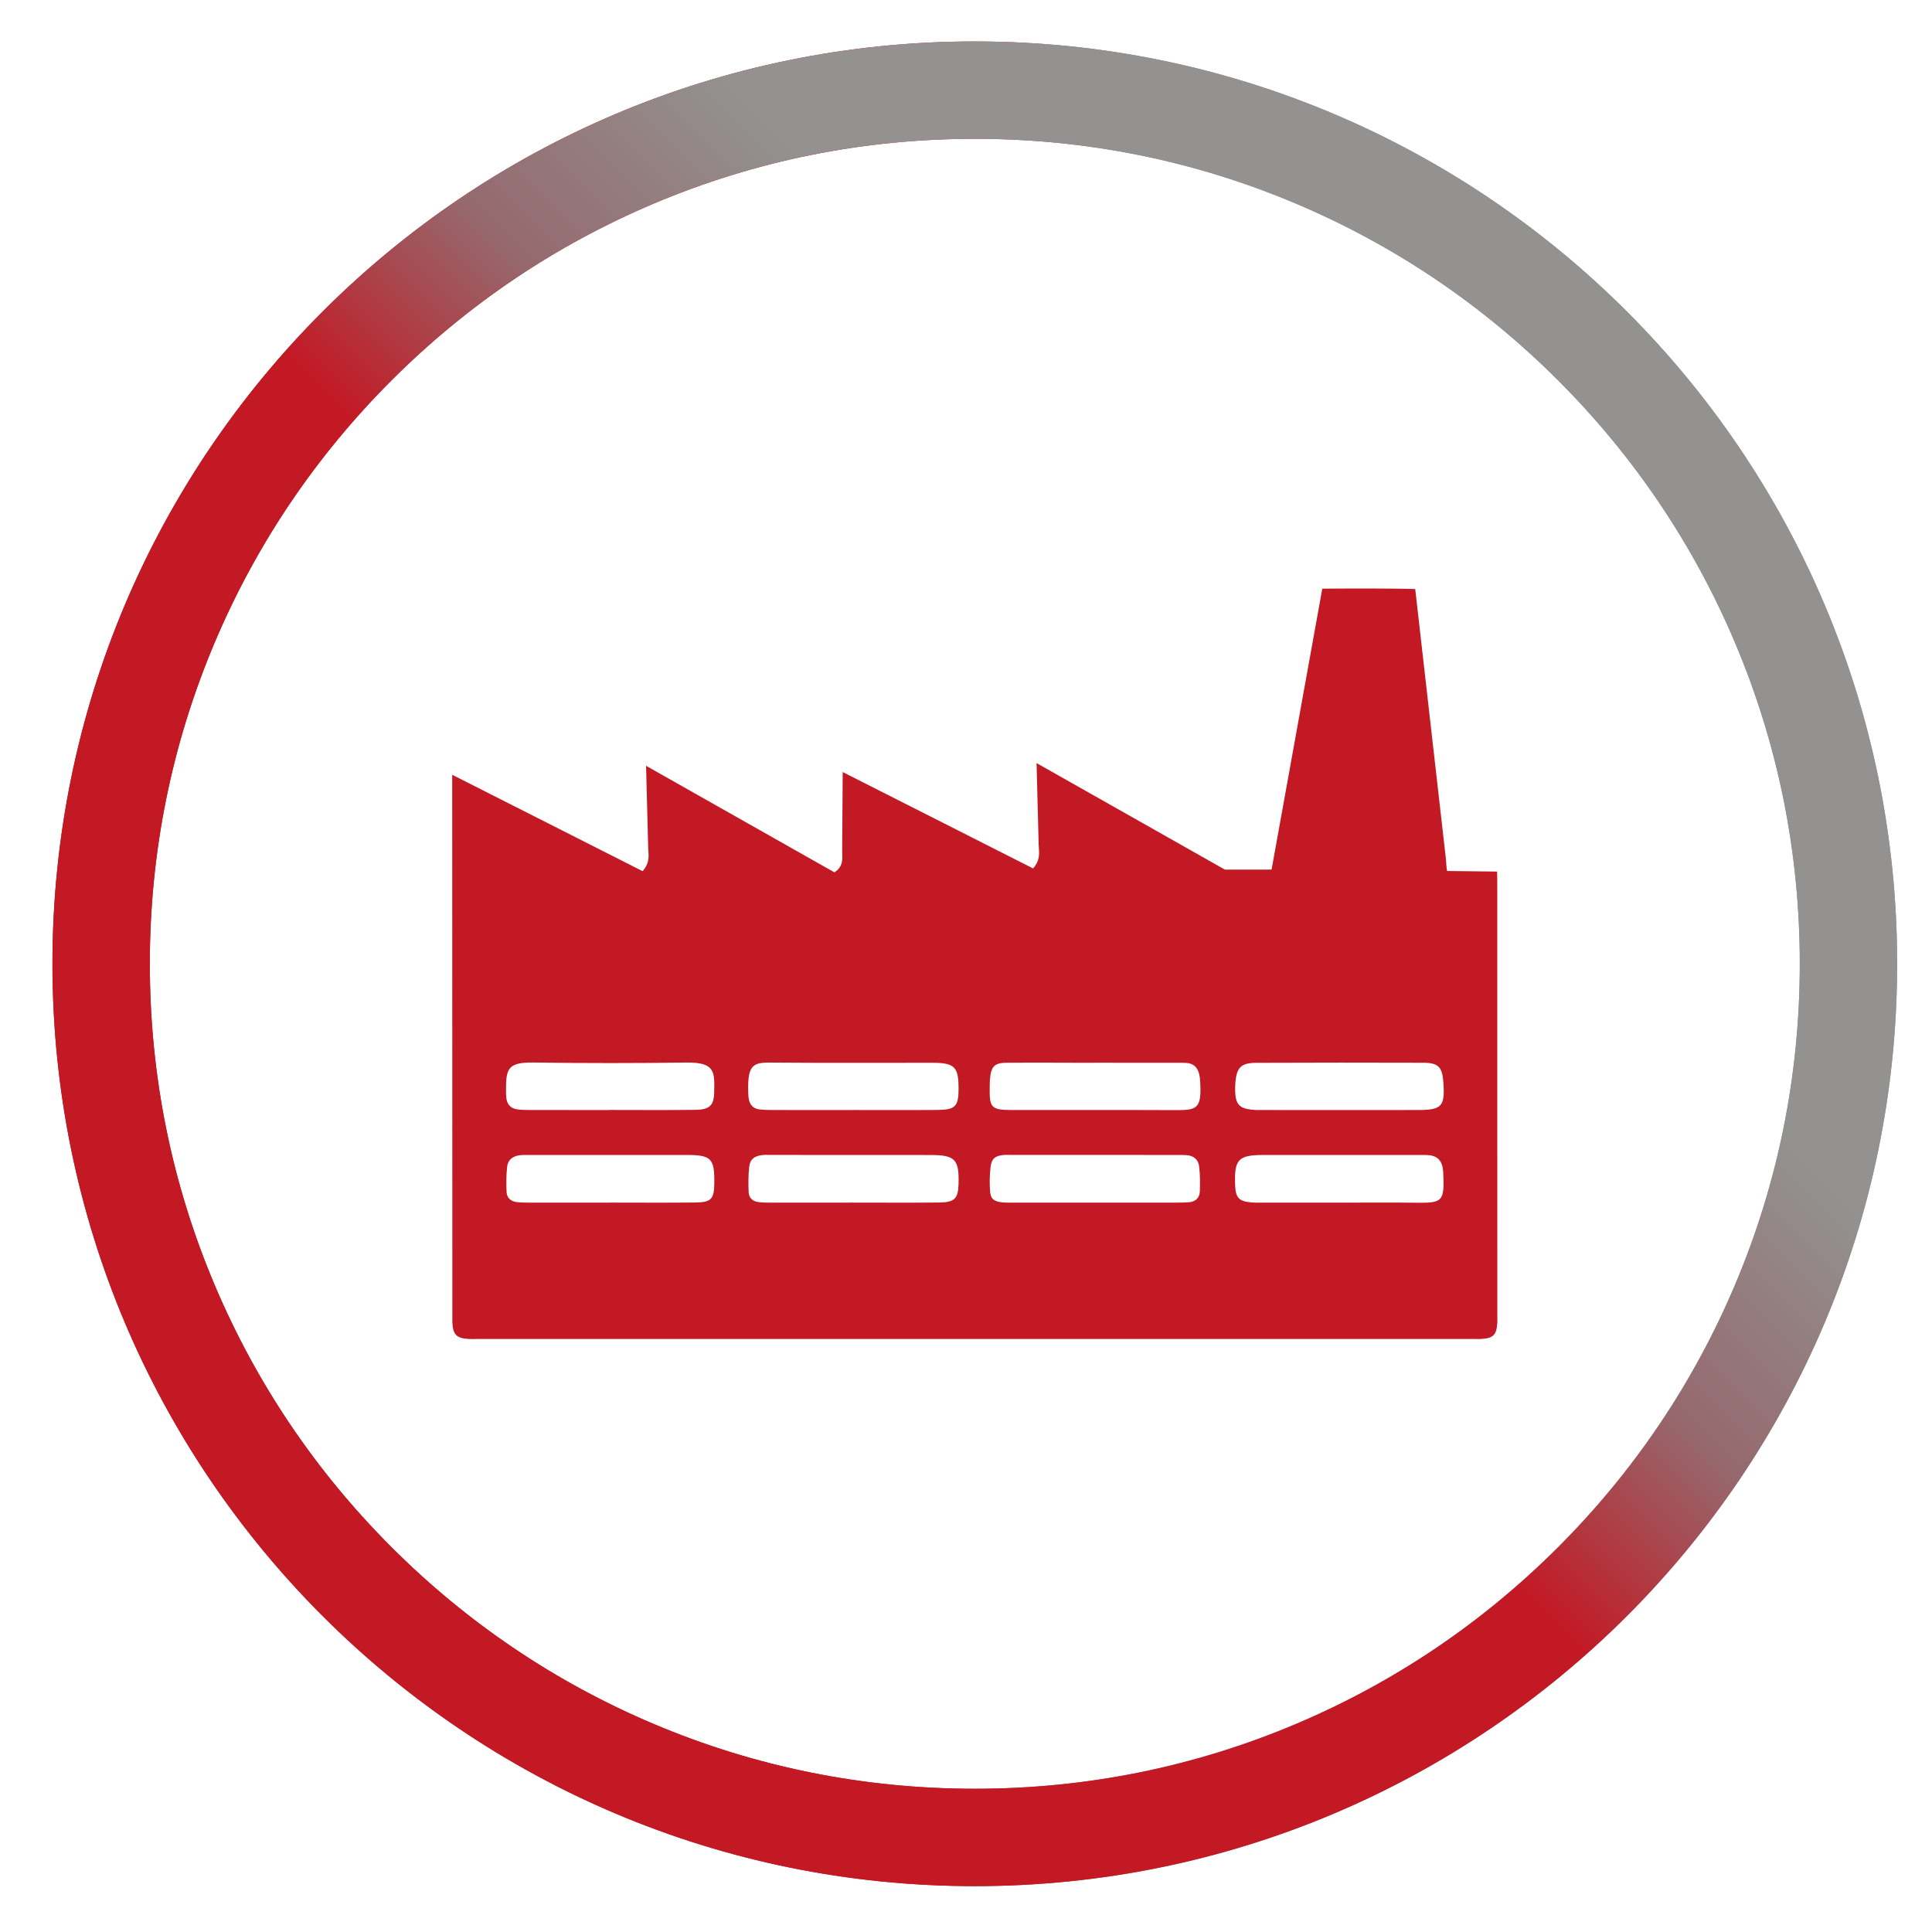 <?xml version="1.0" encoding="utf-8"?>
<!-- Generator: Adobe Illustrator 16.0.0, SVG Export Plug-In . SVG Version: 6.00 Build 0)  -->
<!DOCTYPE svg PUBLIC "-//W3C//DTD SVG 1.1//EN" "http://www.w3.org/Graphics/SVG/1.1/DTD/svg11.dtd">
<svg version="1.1" id="Calque_1" xmlns="http://www.w3.org/2000/svg" xmlns:xlink="http://www.w3.org/1999/xlink" x="0px" y="0px"
	 width="595.276px" height="595.276px" viewBox="0 0 595.276 595.276" enable-background="new 0 0 595.276 595.276"
	 xml:space="preserve">
<path fill="#c31924" d="M461.334,282.207c0-1.224,0.036-12.447-0.058-13.665l-15.408-0.179c-0.22-1.019-0.247-2.531-0.349-3.574
	l-9.47-83.3c-6.986-0.231-21.643-0.164-28.635-0.116l-15.622,86.555l-14.373,0.017l-58.042-32.832l0.652,25.202
	c0.09,2.243,0.672,4.533-1.719,7.26c-19.555-9.898-39.109-19.796-58.664-29.695l-0.161,24.409c0.033,2.236,0.488,4.6-2.38,6.498
	l-58.042-32.832l0.652,25.203c0.09,2.243,0.672,4.533-1.718,7.26l-58.664-29.696l0.043,168.74c0.201,3.832,1.301,4.884,5.136,5.108
	c0.697,0.041,1.399-0.012,2.098-0.012c102.473-0.002,204.946-0.003,307.419-0.003c0.699,0,1.4,0.05,2.098,0.014
	c3.959-0.204,4.976-1.175,5.215-4.982c0.044-0.696,0.004-1.398,0.004-2.098C461.344,364.396,461.34,323.301,461.334,282.207
	 M155.911,336.22c-0.032-6.81,0.352-8.965,8.562-8.844c15.699,0.232,31.407,0.22,47.107,0.006c8.962-0.122,8.557,3.152,8.477,8.989
	c-0.058,4.204-1.347,5.526-5.793,5.586c-8.896,0.121-17.796,0.036-26.695,0.036v0.025c-8.025,0-16.052,0.009-24.078-0.009
	c-1.393-0.003-2.801-0.009-4.174-0.209c-1.954-0.284-3.086-1.508-3.309-3.493C155.93,337.617,155.915,336.916,155.911,336.22
	 M214.201,370.51c-8.729,0.098-17.46,0.026-26.191,0.026v0.018c-8.206,0-16.412,0.007-24.619-0.007
	c-1.394-0.003-2.8-0.003-4.182-0.165c-1.751-0.204-3.019-1.27-3.117-3.016c-0.144-2.601-0.108-5.236,0.156-7.828
	c0.219-2.159,1.751-3.347,3.9-3.59c1.036-0.117,2.09-0.09,3.136-0.09c16.064-0.003,32.128,0,48.191,0.003
	c7.696,0.002,8.713,1.043,8.608,8.798C220.018,369.46,219.147,370.455,214.201,370.51 M289.265,370.513
	c-9.091,0.092-18.184,0.025-27.277,0.025v0.015c-8.043,0-16.086,0.007-24.129-0.006c-1.397-0.003-2.807,0.01-4.187-0.166
	c-1.763-0.224-2.946-1.327-3.01-3.104c-0.094-2.611-0.119-5.255,0.193-7.841c0.275-2.272,1.551-3.22,3.917-3.532
	c0.86-0.114,1.745-0.053,2.619-0.053c16.436,0.004,32.872-0.002,49.307,0.02c7.582,0.011,8.855,1.341,8.648,8.858
	C295.219,369.341,294.173,370.463,289.265,370.513 M288.854,341.99c-8.719,0.076-17.439,0.021-26.159,0.021v0.01
	c-8.196,0-16.393,0.008-24.589-0.009c-1.393-0.003-2.796-0.025-4.174-0.2c-1.739-0.22-2.825-1.31-3.182-3.015
	c-0.178-0.846-0.196-1.73-0.219-2.599c-0.244-9.023,2.049-8.852,8.47-8.797c16.043,0.135,32.087,0.035,48.132,0.05
	c7.048,0.009,8.231,1.205,8.216,8.129C295.338,340.871,294.347,341.942,288.854,341.99 M369.682,367.167
	c-0.095,1.98-1.411,3.138-3.438,3.272c-1.392,0.092-2.79,0.108-4.186,0.109c-8.203,0.01-16.407,0.005-24.611,0.005
	c-8.203,0.001-16.407,0.004-24.611-0.003c-1.396-0.002-2.803,0.054-4.184-0.101c-2.512-0.283-3.475-1.138-3.621-3.608
	c-0.144-2.429-0.113-4.899,0.179-7.311c0.317-2.621,1.473-3.455,4.234-3.688c0.52-0.043,1.047-0.001,1.57-0.001
	c17.28,0.006,34.561,0.01,51.841,0.019c0.872,0,1.745,0.006,2.616,0.05c2.212,0.116,3.733,1.295,3.988,3.438
	C369.768,361.93,369.808,364.568,369.682,367.167 M361.684,342.043c-16.594-0.076-33.188-0.01-49.782-0.029
	c-6.535-0.008-7.092-0.627-6.955-7.282c0.014-0.699,0.004-1.401,0.065-2.095c0.371-4.192,1.352-5.188,5.544-5.209
	c8.035-0.042,16.07,0.013,24.105,0.026c0.874,0.001,1.747,0,2.62,0v-0.014c8.21,0,16.42-0.002,24.63,0.003
	c1.223,0.001,2.448-0.008,3.666,0.066c2.235,0.138,3.457,1.469,3.939,3.556c0.156,0.676,0.229,1.379,0.271,2.074
	C370.306,341.849,368.811,342.075,361.684,342.043 M436.239,370.575c-7.847-0.098-15.695-0.021-23.543-0.021
	c-7.673-0.001-15.346,0.003-23.02-0.004c-1.395-0.001-2.797,0.048-4.183-0.077c-3.79-0.341-4.771-1.436-4.928-5.299
	c-0.318-7.928,0.949-9.303,8.702-9.309c16.044-0.015,32.088-0.009,48.133-0.006c1.044,0,2.097-0.015,3.132,0.101
	c2.153,0.239,3.479,1.466,3.935,3.59c0.109,0.509,0.172,1.032,0.197,1.553C445.121,370.295,444.491,370.677,436.239,370.575
	 M436.88,342.013c-8.045,0.025-16.091,0.006-24.136,0.006c-7.694,0-15.39,0.005-23.085-0.006c-1.398-0.002-2.81,0.039-4.191-0.129
	c-3.634-0.441-4.747-1.733-4.889-5.504c-0.033-0.872-0.013-1.751,0.05-2.622c0.34-4.803,1.696-6.269,6.477-6.29
	c17.139-0.074,34.278-0.072,51.417-0.021c4.624,0.014,5.855,1.317,6.187,5.893C445.257,340.909,444.303,341.989,436.88,342.013"/>
<g>
	<defs>
		<path id="SVGID_1_" d="M201.417,531.181c-30.265-12.802-57.452-31.133-80.806-54.486c-23.353-23.354-41.685-50.542-54.487-80.807
			c-13.246-31.318-19.963-64.604-19.963-98.932c0-34.329,6.717-67.615,19.963-98.933c12.802-30.264,31.134-57.451,54.487-80.805
			c23.354-23.355,50.541-41.687,80.806-54.487c31.319-13.247,64.604-19.963,98.933-19.963c34.328,0,67.614,6.716,98.933,19.963
			c30.265,12.8,57.453,31.132,80.806,54.487c23.354,23.354,41.686,50.541,54.487,80.805c13.246,31.318,19.963,64.604,19.963,98.933
			c0,34.328-6.717,67.614-19.963,98.932c-12.802,30.265-31.134,57.453-54.487,80.807c-23.353,23.354-50.541,41.685-80.806,54.486
			c-31.318,13.247-64.604,19.963-98.933,19.963C266.021,551.144,232.736,544.428,201.417,531.181 M16.161,296.956
			c0,156.953,127.235,284.189,284.188,284.189c156.953,0,284.188-127.236,284.188-284.189
			c0-156.953-127.235-284.189-284.188-284.189C143.396,12.767,16.161,140.003,16.161,296.956"/>
	</defs>
	<linearGradient id="SVGID_2_" gradientUnits="userSpaceOnUse" x1="16.161" y1="296.956" x2="584.538" y2="296.956">
		<stop  offset="0" style="stop-color:#c31924"/>
		<stop  offset="0.466" style="stop-color:#c31924"/>
		<stop  offset="0.59" style="stop-color:#95696E"/>
		<stop  offset="0.735" style="stop-color:#939290"/>
		<stop  offset="1" style="stop-color:#939290"/>
	</linearGradient>
	<use xlink:href="#SVGID_1_"  overflow="visible" fill="url(#SVGID_2_)"/>
	<clipPath id="SVGID_3_">
		<use xlink:href="#SVGID_1_"  overflow="visible"/>
	</clipPath>
	
		<linearGradient id="SVGID_4_" gradientUnits="userSpaceOnUse" x1="0" y1="595.276" x2="1" y2="595.276" gradientTransform="matrix(401.903 -401.903 -401.903 -401.903 239342.688 239741.078)">
		<stop  offset="0" style="stop-color:#c31924"/>
		<stop  offset="0.466" style="stop-color:#c31924"/>
		<stop  offset="0.59" style="stop-color:#95696E"/>
		<stop  offset="0.735" style="stop-color:#939290"/>
		<stop  offset="1" style="stop-color:#939290"/>
	</linearGradient>
	<polygon clip-path="url(#SVGID_3_)" fill="url(#SVGID_4_)" points="-268.028,296.956 300.35,-271.421 868.727,296.956 
		300.35,865.333 	"/>
</g>
</svg>
